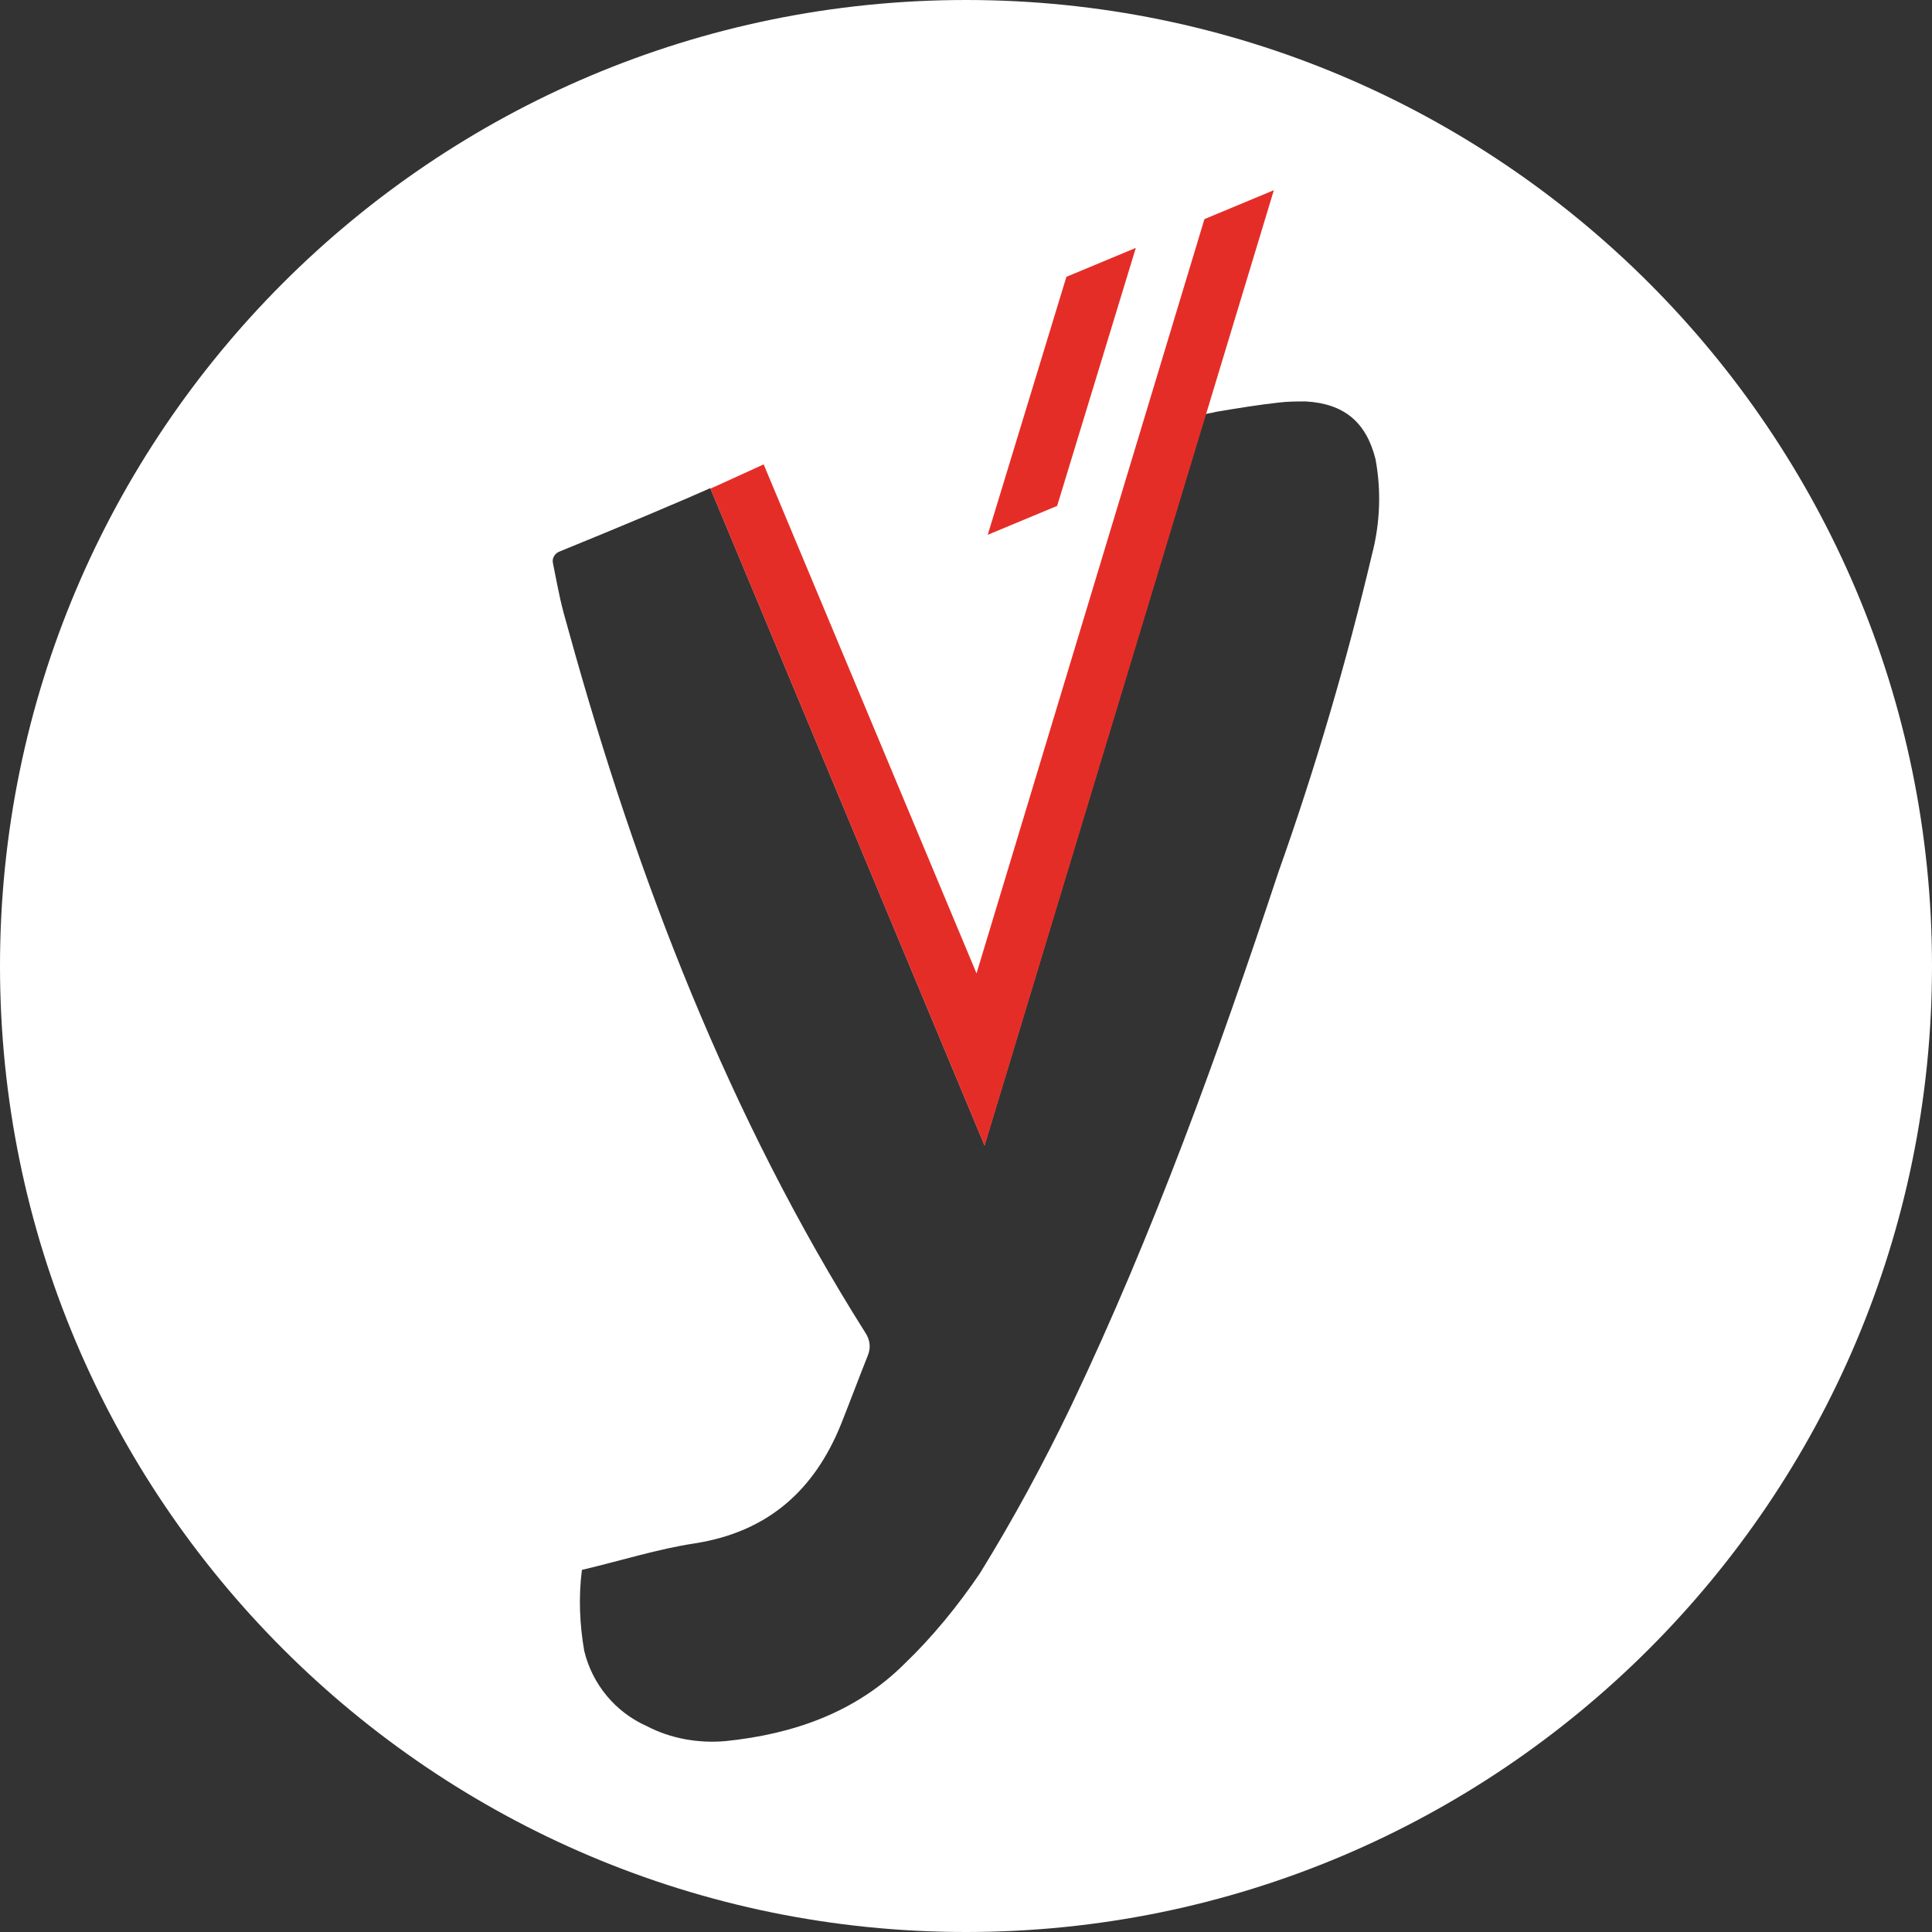 <?xml version="1.0" encoding="UTF-8"?>
<svg xmlns="http://www.w3.org/2000/svg" height="167" viewBox="0 0 167 167" width="167">
  <rect x="0" y="0" width="167" height="167" fill="#333333" stroke="none"/>
  <path d="m83.5 0c-46.1 0-83.5 37.4-83.5 83.5s37.4 83.5 83.5 83.5 83.5-37.4 83.5-83.5-37.4-83.5-83.5-83.5zm35.1 47.9c-2.2 9.3-4.9 18.5-8.1 27.5-5.2 15.7-10.8 31.2-17.9 46.1-2.4 5-5 9.8-7.9 14.5-1.9 2.8-4.1 5.5-6.5 7.8-4.2 4.2-9.6 6.1-15.5 6.7-2.3.2-4.7-.2-6.8-1.3-2.7-1.2-4.7-3.6-5.4-6.5-.4-2.3-.5-4.7-.2-7 3.4-.8 6.5-1.8 9.8-2.3 6.3-1 10.3-4.6 12.6-10.3.8-2 1.5-3.9 2.3-5.9.3-.7.2-1.4-.2-2-11.8-18.7-19.7-39.2-25.6-60.5-.8-2.8-.8-3-1.4-6-.1-.4.1-.8.5-1 5.4-2.2 10.4-4.3 14-5.9l-.9.4 23.7 56.8 19.1-63.2c.3-.1.6-.1.9-.2 1.8-.3 3.6-.6 5.4-.8.8-.1 1.6-.1 2.4-.1 3.3.2 5.2 1.8 6 5 .5 2.7.4 5.5-.3 8.2z" fill="#fff"></path>
  <g fill="#e52d27" transform="translate(61.41 16.44)">
    <path d="m42.7 2.5-19.7 65.2-18.4-44-4.6 2.1 23.7 56.8 25-82.6z"></path>
    <path d="m6 22.3 6.8-22.3-6 2.5-6.8 22.3z" transform="translate(23.969 4.988)"></path>
  </g>
</svg>
